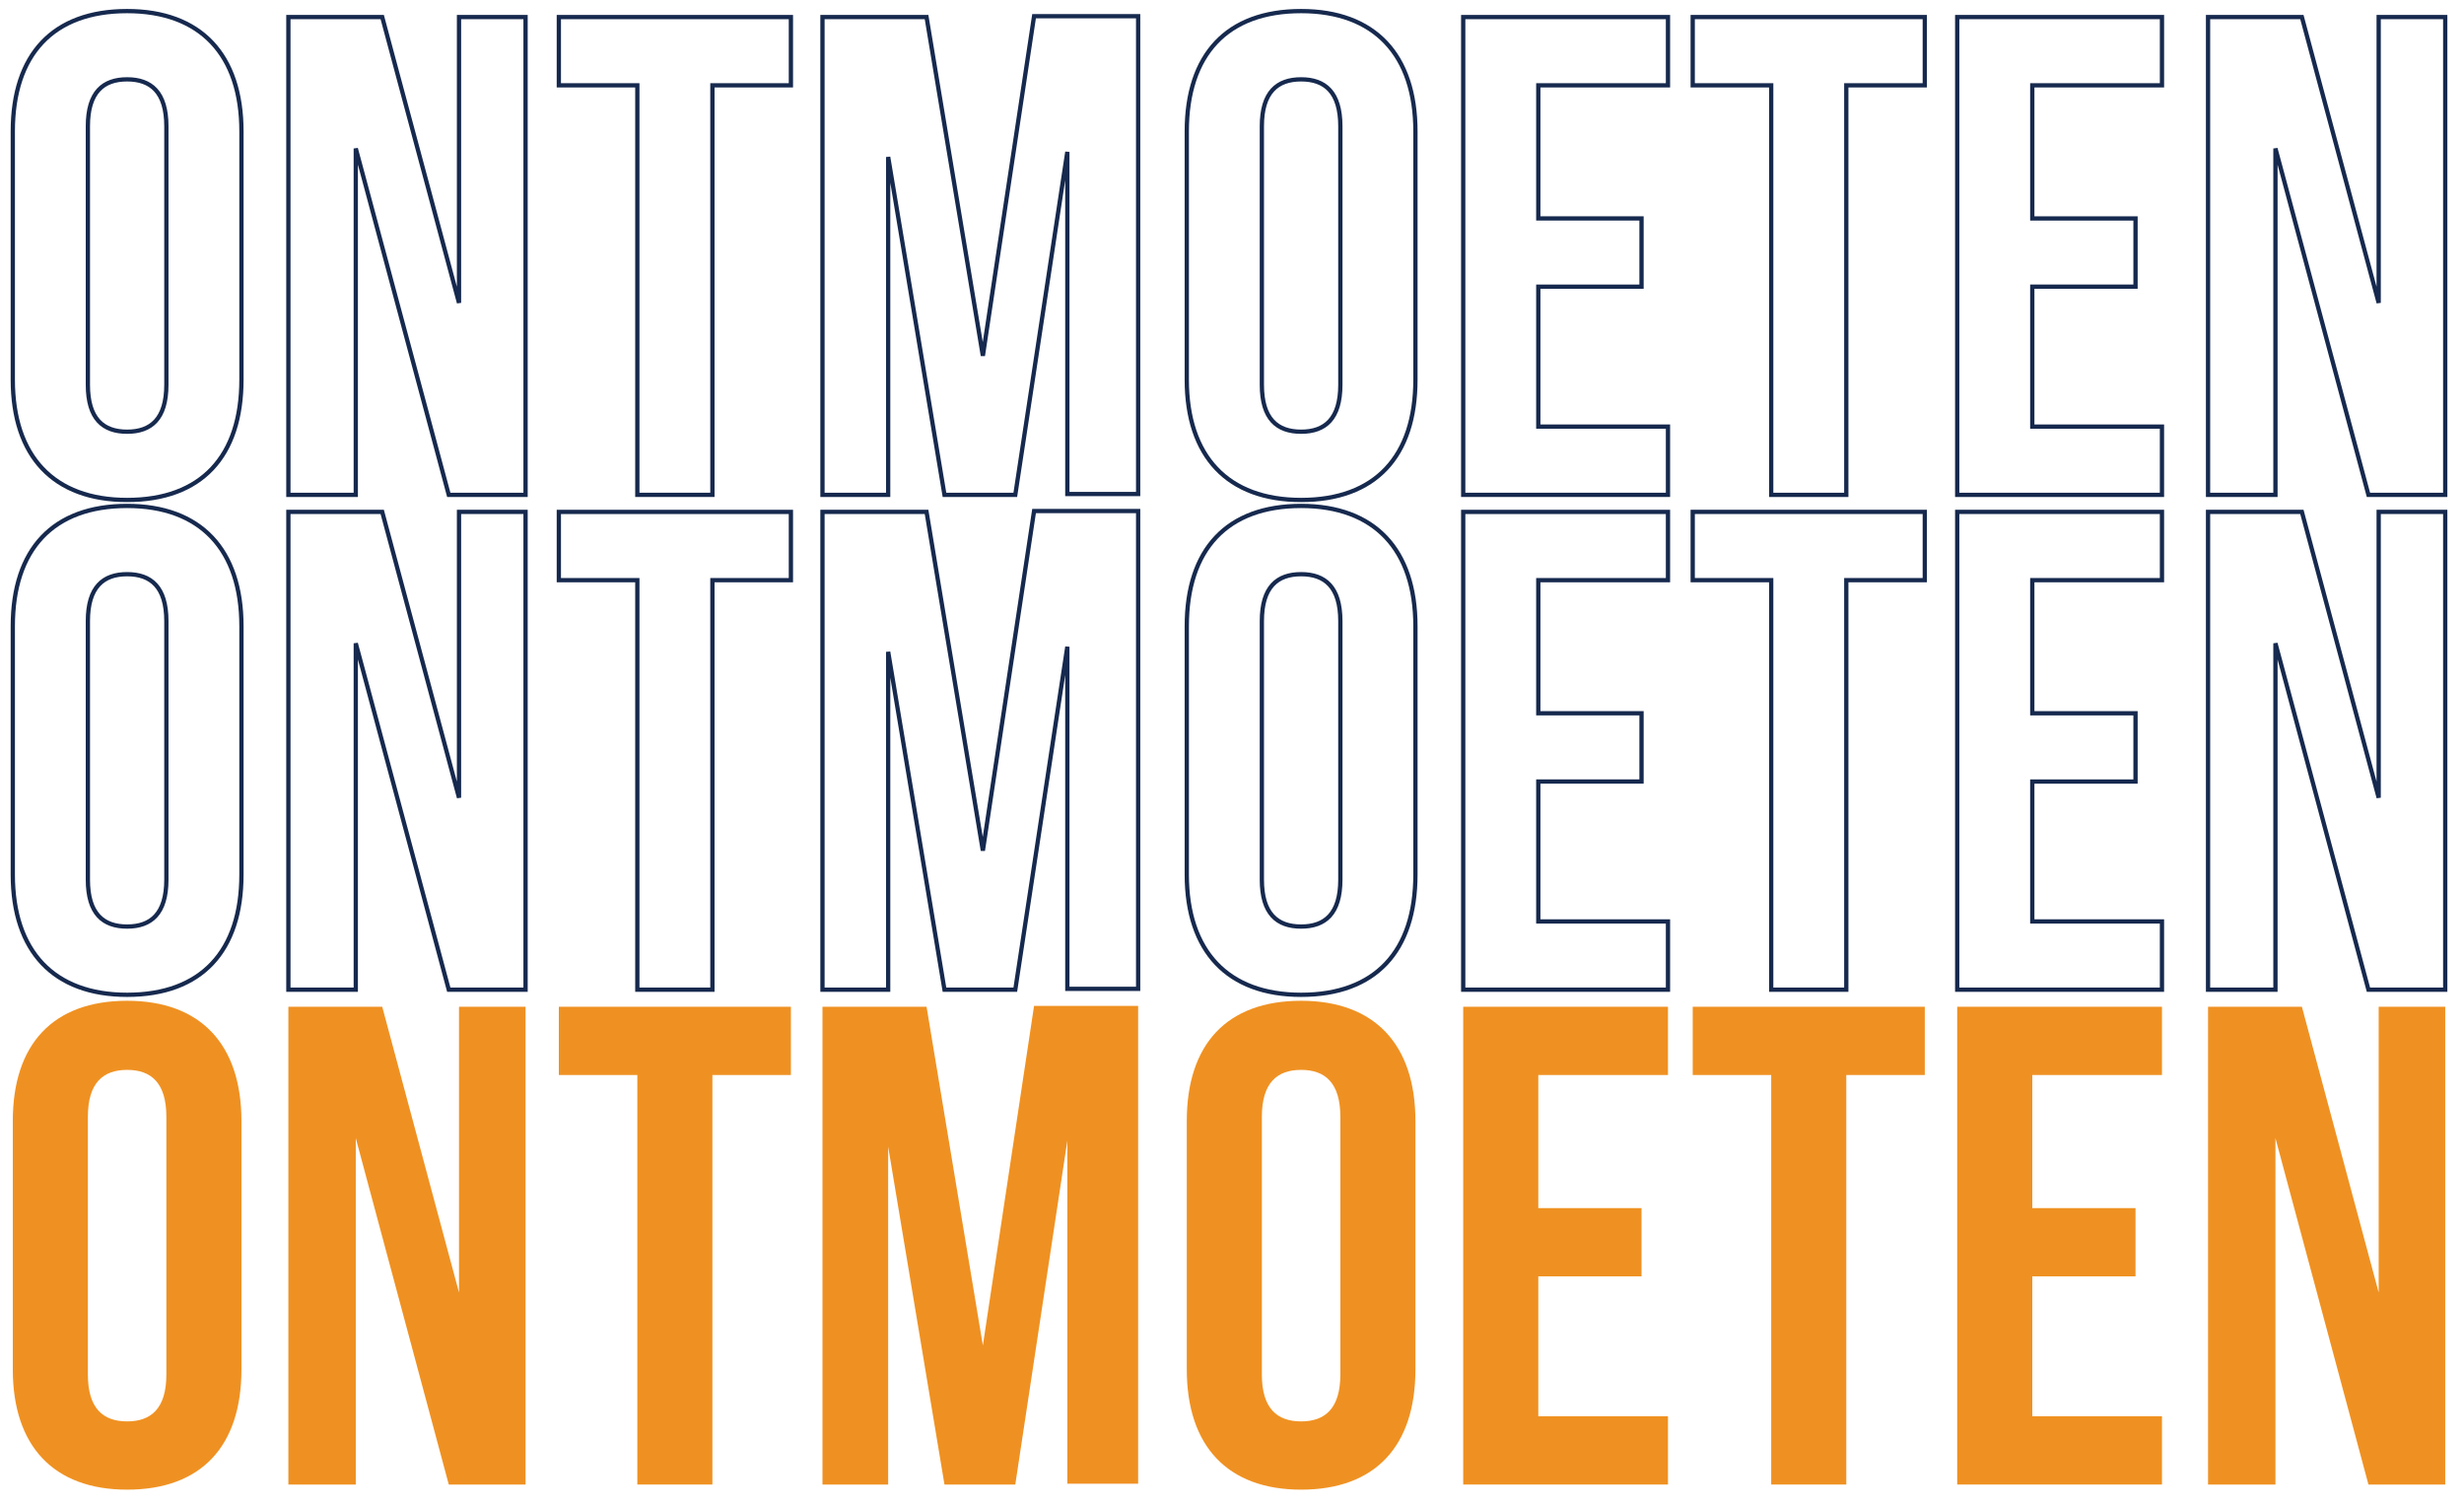 <?xml version="1.0" encoding="utf-8"?>
<!-- Generator: Adobe Illustrator 25.0.0, SVG Export Plug-In . SVG Version: 6.00 Build 0)  -->
<svg version="1.1" id="Laag_1" xmlns="http://www.w3.org/2000/svg" xmlns:xlink="http://www.w3.org/1999/xlink" x="0px" y="0px"
	 viewBox="0 0 288.8 176.4" style="enable-background:new 0 0 288.8 176.4;" xml:space="preserve">
<style type="text/css">
	.st0{fill:#051956;}
	.st1{fill:#FFFFFF;}
	.st2{fill:none;stroke:url(#SVGID_1_);stroke-width:2;stroke-miterlimit:10;}
	.st3{fill:none;stroke:url(#SVGID_2_);stroke-width:2;stroke-miterlimit:10;}
	.st4{fill:none;stroke:url(#SVGID_3_);stroke-width:2;stroke-miterlimit:10;}
	.st5{fill:none;stroke:url(#SVGID_4_);stroke-width:2;stroke-miterlimit:10;}
	.st6{fill:none;stroke:url(#SVGID_5_);stroke-width:2;stroke-miterlimit:10;}
	.st7{fill:none;stroke:url(#SVGID_6_);stroke-width:2;stroke-miterlimit:10;}
	.st8{fill:none;stroke:url(#SVGID_7_);stroke-width:2;stroke-miterlimit:10;}
	.st9{fill:#070F47;}
	.st10{fill:#E2134E;}
	.st11{fill:#CA145A;}
	.st12{fill:none;stroke:#16294E;stroke-width:0.5;}
	.st13{fill:#EF9122;}
	.st14{fill:#D19500;}
	.st15{fill:#FF4817;}
	.st16{fill:none;stroke:#070F47;stroke-miterlimit:10;}
	.st17{fill:#112060;}
	.st18{opacity:0.18;}
	.st19{opacity:0.1;}
	.st20{fill:none;stroke:#000000;}
	.st21{fill:url(#SVGID_12_);}
	.st22{fill:url(#SVGID_13_);}
	.st23{fill:#16294E;}
	.st24{stroke:#FFFFFF;stroke-width:2;stroke-linecap:round;stroke-linejoin:round;stroke-miterlimit:10;}
	.st25{fill:url(#SVGID_16_);}
	.st26{fill:url(#SVGID_17_);}
	.st27{fill:url(#SVGID_18_);}
	.st28{fill:url(#SVGID_19_);}
	.st29{fill:url(#SVGID_20_);}
	.st30{fill:url(#SVGID_21_);}
	.st31{fill:url(#SVGID_22_);}
	.st32{fill:url(#SVGID_25_);}
	.st33{fill:url(#SVGID_26_);}
	.st34{fill:#2585CC;}
	.st35{fill:#60C3E2;}
	.st36{fill:#E84708;}
	.st37{fill:#3DB9EA;}
	.st38{fill:#1E3666;}
	.st39{fill:#284F8E;}
	.st40{fill:#7E852C;}
	.st41{fill:#5A295C;}
	.st42{fill:#FF4E00;}
	.st43{fill:#94205A;}
	.st44{fill:#FF8A00;}
	.st45{fill:#FFB000;}
	.st46{fill:#F4406B;}
	.st47{fill:#C9002B;}
	.st48{fill:#E21033;}
	.st49{fill:#515C32;}
	.st50{fill:#535D34;}
	.st51{fill:#1C2A4C;}
	.st52{fill:url(#SVGID_27_);}
	.st53{fill:url(#XMLID_2_);}
</style>
<g>
	<path class="st12" d="M1.5,15.4c0-9,4.7-14.1,13.4-14.1c8.6,0,13.4,5.1,13.4,14.1v29.1c0,9-4.7,14.1-13.4,14.1
		c-8.6,0-13.4-5.1-13.4-14.1V15.4z M10.3,45.1c0,4,1.8,5.5,4.6,5.5c2.8,0,4.6-1.5,4.6-5.5V14.8c0-4-1.8-5.5-4.6-5.5
		c-2.8,0-4.6,1.5-4.6,5.5V45.1z"/>
	<path class="st12" d="M41.7,17.4V58h-7.9V2h11l9,33.5V2h7.8v56h-9L41.7,17.4z"/>
	<path class="st12" d="M65.5,2h27.2v8h-9.2v48h-8.8V10h-9.2V2z"/>
	<path class="st12" d="M115.2,41.7l6-39.8h12.2v56h-8.3V17.8L119,58h-8.3l-6.6-39.6V58h-7.7V2h12.2L115.2,41.7z"/>
	<path class="st12" d="M139.1,15.4c0-9,4.7-14.1,13.4-14.1c8.6,0,13.4,5.1,13.4,14.1v29.1c0,9-4.7,14.1-13.4,14.1
		c-8.6,0-13.4-5.1-13.4-14.1V15.4z M147.9,45.1c0,4,1.8,5.5,4.6,5.5c2.8,0,4.6-1.5,4.6-5.5V14.8c0-4-1.8-5.5-4.6-5.5
		c-2.8,0-4.6,1.5-4.6,5.5V45.1z"/>
	<path class="st12" d="M180.3,25.6h12.1v8h-12.1V50h15.2v8h-24V2h24v8h-15.2V25.6z"/>
	<path class="st12" d="M198.4,2h27.2v8h-9.2v48h-8.8V10h-9.2V2z"/>
	<path class="st12" d="M238.2,25.6h12.1v8h-12.1V50h15.2v8h-24V2h24v8h-15.2V25.6z"/>
	<path class="st12" d="M266.7,17.4V58h-7.9V2h11l9,33.5V2h7.8v56h-9L266.7,17.4z"/>
</g>
<g>
	<path class="st12" d="M1.5,73.4c0-9,4.7-14.1,13.4-14.1c8.6,0,13.4,5.1,13.4,14.1v29.1c0,9-4.7,14.1-13.4,14.1
		c-8.6,0-13.4-5.1-13.4-14.1V73.4z M10.3,103.1c0,4,1.8,5.5,4.6,5.5c2.8,0,4.6-1.5,4.6-5.5V72.8c0-4-1.8-5.5-4.6-5.5
		c-2.8,0-4.6,1.5-4.6,5.5V103.1z"/>
	<path class="st12" d="M41.7,75.4V116h-7.9V60h11l9,33.5V60h7.8v56h-9L41.7,75.4z"/>
	<path class="st12" d="M65.5,60h27.2v8h-9.2v48h-8.8V68h-9.2V60z"/>
	<path class="st12" d="M115.2,99.7l6-39.8h12.2v56h-8.3V75.8L119,116h-8.3l-6.6-39.6V116h-7.7V60h12.2L115.2,99.7z"/>
	<path class="st12" d="M139.1,73.4c0-9,4.7-14.1,13.4-14.1c8.6,0,13.4,5.1,13.4,14.1v29.1c0,9-4.7,14.1-13.4,14.1
		c-8.6,0-13.4-5.1-13.4-14.1V73.4z M147.9,103.1c0,4,1.8,5.5,4.6,5.5c2.8,0,4.6-1.5,4.6-5.5V72.8c0-4-1.8-5.5-4.6-5.5
		c-2.8,0-4.6,1.5-4.6,5.5V103.1z"/>
	<path class="st12" d="M180.3,83.6h12.1v8h-12.1V108h15.2v8h-24V60h24v8h-15.2V83.6z"/>
	<path class="st12" d="M198.4,60h27.2v8h-9.2v48h-8.8V68h-9.2V60z"/>
	<path class="st12" d="M238.2,83.6h12.1v8h-12.1V108h15.2v8h-24V60h24v8h-15.2V83.6z"/>
	<path class="st12" d="M266.7,75.4V116h-7.9V60h11l9,33.5V60h7.8v56h-9L266.7,75.4z"/>
</g>
<g>
	<path class="st13" d="M1.5,131.4c0-9,4.7-14.1,13.4-14.1c8.6,0,13.4,5.1,13.4,14.1v29.1c0,9-4.7,14.1-13.4,14.1
		c-8.6,0-13.4-5.1-13.4-14.1V131.4z M10.3,161.1c0,4,1.8,5.5,4.6,5.5c2.8,0,4.6-1.5,4.6-5.5v-30.2c0-4-1.8-5.5-4.6-5.5
		c-2.8,0-4.6,1.5-4.6,5.5V161.1z"/>
	<path class="st13" d="M41.7,133.4V174h-7.9v-56h11l9,33.5V118h7.8v56h-9L41.7,133.4z"/>
	<path class="st13" d="M65.5,118h27.2v8h-9.2v48h-8.8v-48h-9.2V118z"/>
	<path class="st13" d="M115.2,157.7l6-39.8h12.2v56h-8.3v-40.2L119,174h-8.3l-6.6-39.6V174h-7.7v-56h12.2L115.2,157.7z"/>
	<path class="st13" d="M139.1,131.4c0-9,4.7-14.1,13.4-14.1c8.6,0,13.4,5.1,13.4,14.1v29.1c0,9-4.7,14.1-13.4,14.1
		c-8.6,0-13.4-5.1-13.4-14.1V131.4z M147.9,161.1c0,4,1.8,5.5,4.6,5.5c2.8,0,4.6-1.5,4.6-5.5v-30.2c0-4-1.8-5.5-4.6-5.5
		c-2.8,0-4.6,1.5-4.6,5.5V161.1z"/>
	<path class="st13" d="M180.3,141.6h12.1v8h-12.1V166h15.2v8h-24v-56h24v8h-15.2V141.6z"/>
	<path class="st13" d="M198.4,118h27.2v8h-9.2v48h-8.8v-48h-9.2V118z"/>
	<path class="st13" d="M238.2,141.6h12.1v8h-12.1V166h15.2v8h-24v-56h24v8h-15.2V141.6z"/>
	<path class="st13" d="M266.7,133.4V174h-7.9v-56h11l9,33.5V118h7.8v56h-9L266.7,133.4z"/>
</g>
</svg>
